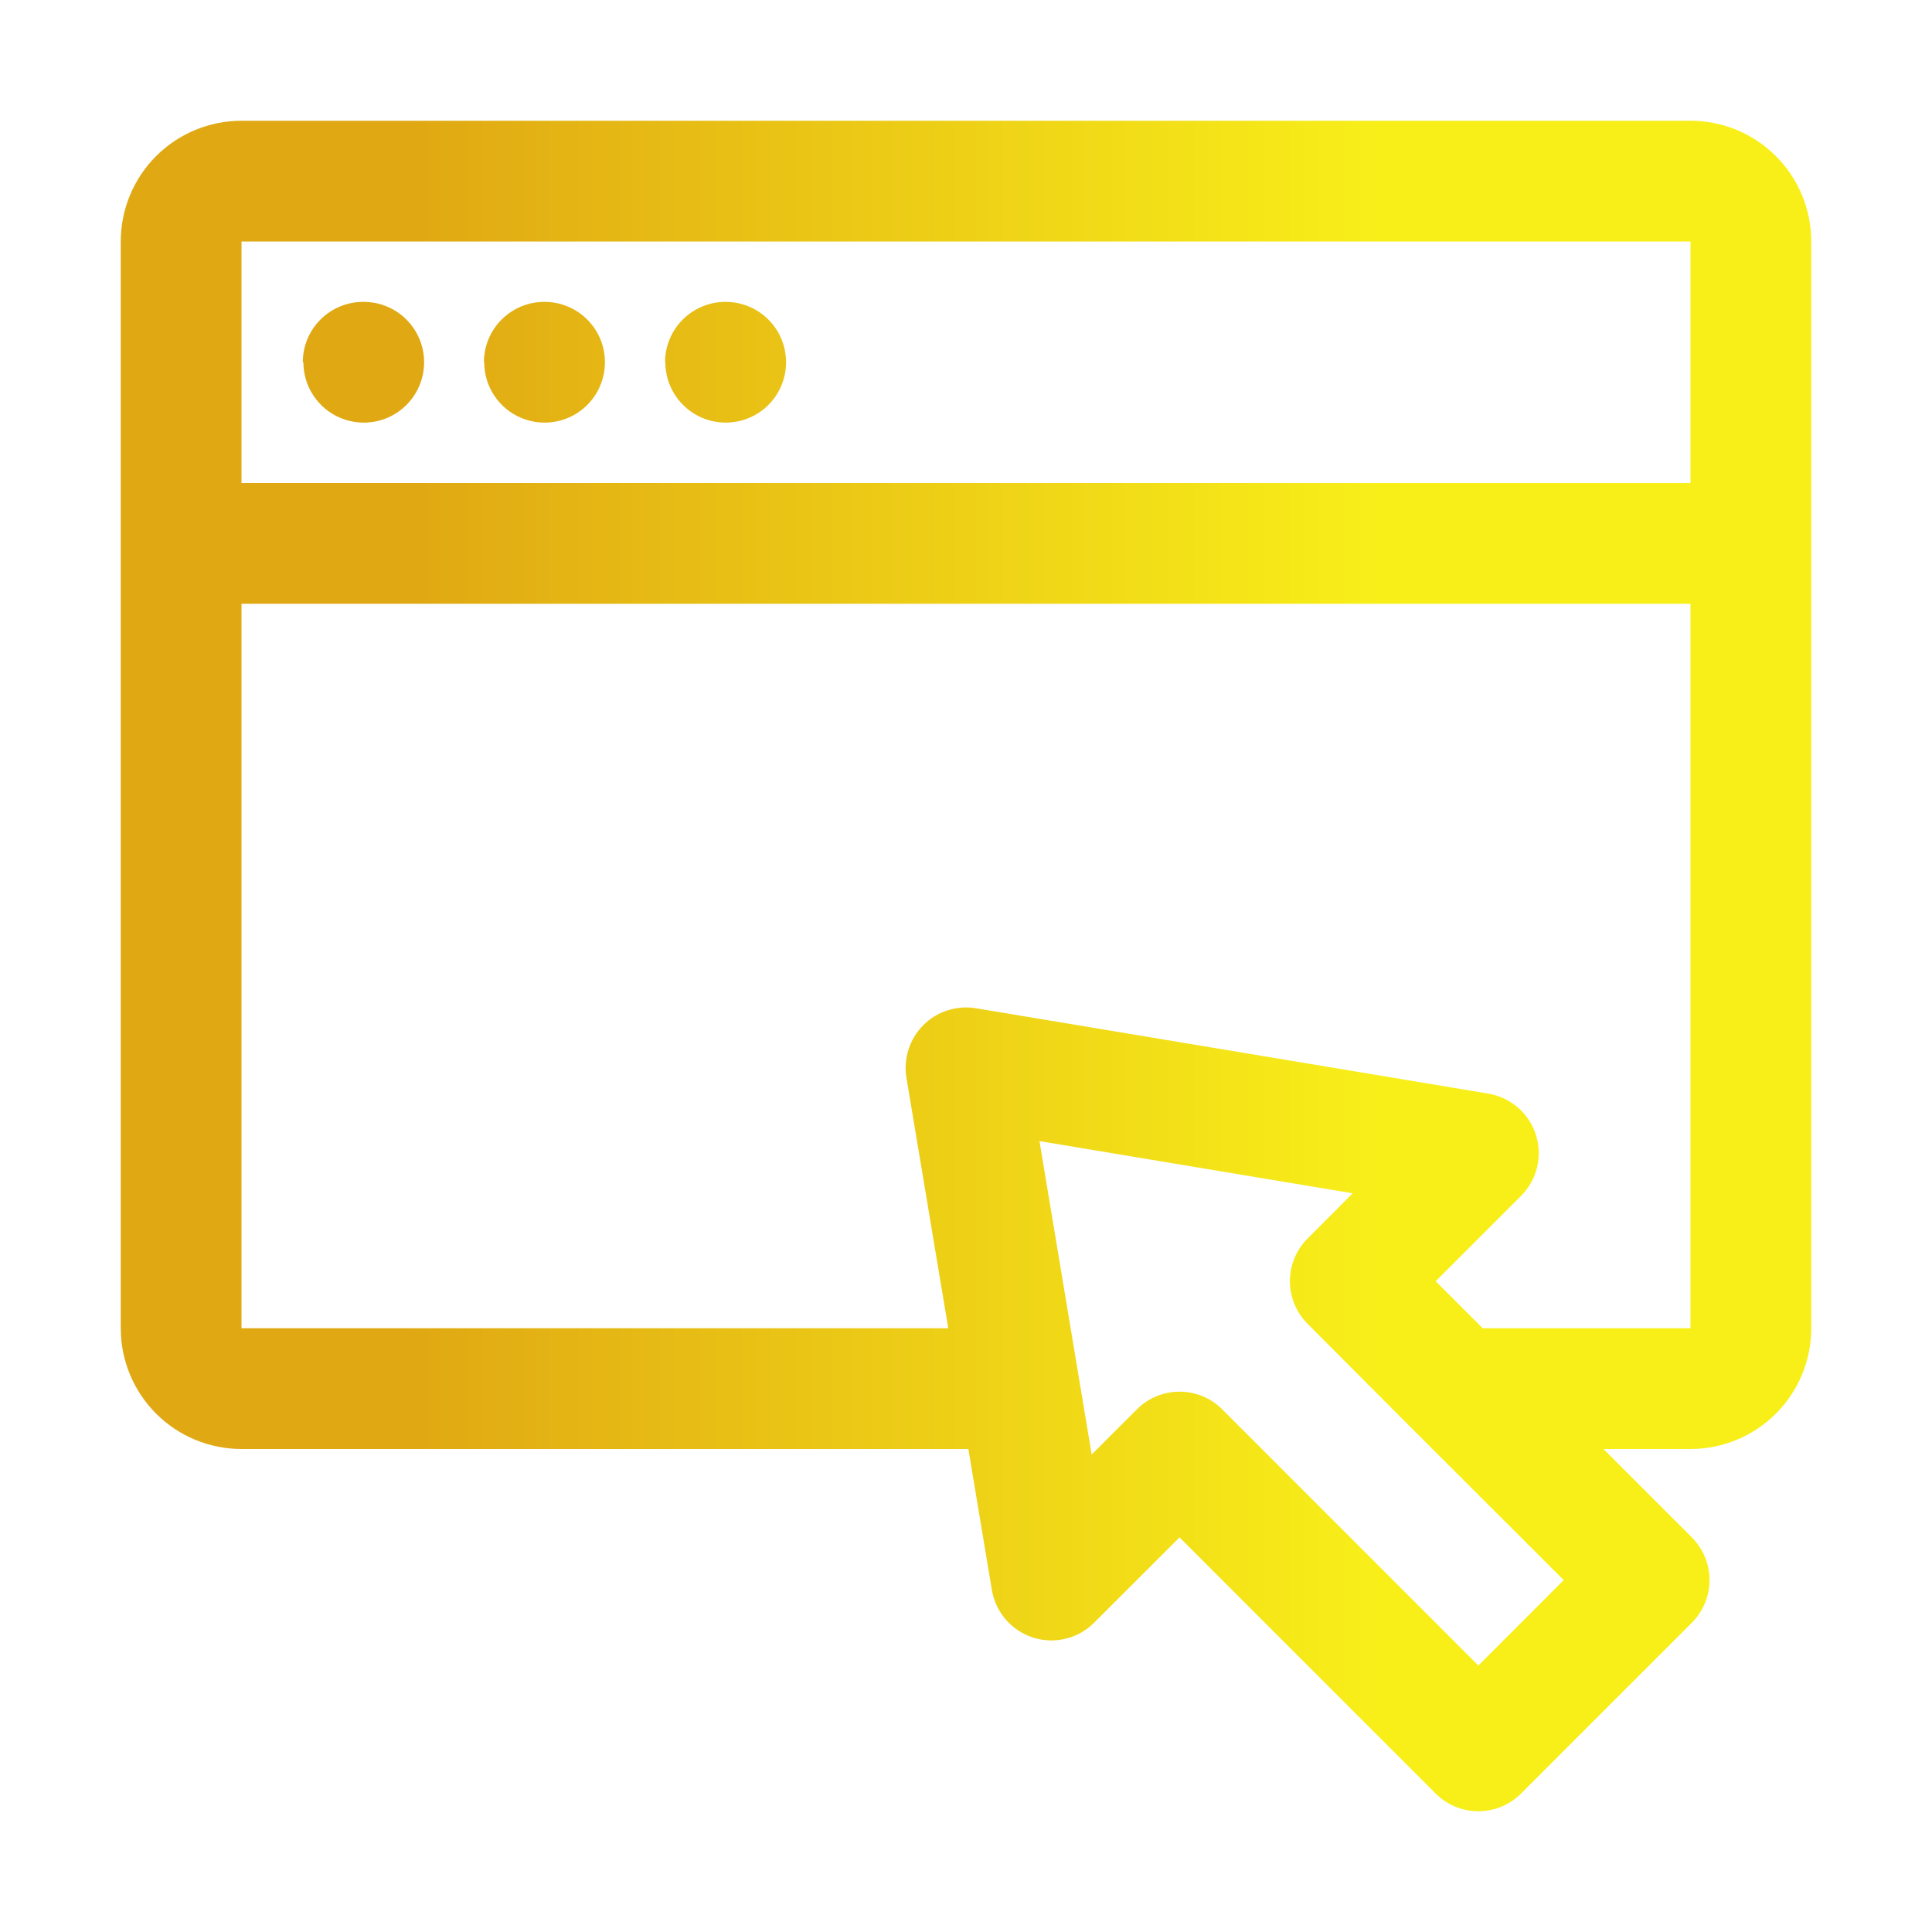 <?xml version="1.0" encoding="UTF-8"?> <svg xmlns="http://www.w3.org/2000/svg" width="40" height="40" viewBox="0 0 40 40" fill="none"> <path d="M35 2.5H5C4.337 2.5 3.701 2.763 3.232 3.232C2.763 3.701 2.5 4.337 2.5 5V27.5C2.5 28.163 2.763 28.799 3.232 29.268C3.701 29.737 4.337 30 5 30H20.049L20.536 32.92C20.574 33.146 20.674 33.358 20.824 33.531C20.974 33.705 21.169 33.834 21.388 33.904C21.607 33.974 21.84 33.982 22.063 33.928C22.286 33.874 22.49 33.76 22.652 33.597L24.421 31.83L29.724 37.134C29.958 37.368 30.276 37.5 30.608 37.5C30.939 37.5 31.257 37.368 31.491 37.134L35.028 33.597C35.262 33.363 35.394 33.045 35.394 32.714C35.394 32.382 35.262 32.064 35.028 31.83L33.197 30H35C35.663 30 36.299 29.737 36.768 29.268C37.237 28.799 37.5 28.163 37.5 27.5V5C37.5 4.337 37.237 3.701 36.768 3.232C36.299 2.763 35.663 2.5 35 2.5ZM35 5V10H5V5H35ZM30.608 34.483L25.305 29.179C25.071 28.944 24.753 28.813 24.421 28.813C24.09 28.813 23.772 28.944 23.538 29.179L22.602 30.114L21.521 23.625L28.006 24.706L27.073 25.641C26.838 25.876 26.706 26.194 26.706 26.525C26.706 26.857 26.838 27.174 27.073 27.409L29.282 29.625L29.304 29.646L32.375 32.714L30.608 34.483ZM30.698 27.5L29.724 26.527L31.491 24.76C31.654 24.598 31.768 24.394 31.823 24.171C31.877 23.947 31.869 23.713 31.799 23.494C31.729 23.276 31.6 23.081 31.426 22.93C31.252 22.78 31.04 22.68 30.814 22.642L20.206 20.875C20.01 20.842 19.809 20.857 19.619 20.918C19.43 20.978 19.257 21.083 19.117 21.224C18.976 21.365 18.871 21.537 18.81 21.727C18.749 21.916 18.735 22.117 18.767 22.314L19.633 27.5H5V12.5H35V27.5H30.698ZM6.269 7.5C6.269 7.168 6.4 6.851 6.635 6.616C6.869 6.382 7.187 6.25 7.519 6.25H7.531C7.778 6.25 8.02 6.323 8.226 6.461C8.431 6.598 8.591 6.793 8.686 7.022C8.781 7.25 8.805 7.501 8.757 7.744C8.709 7.986 8.59 8.209 8.415 8.384C8.24 8.559 8.018 8.678 7.775 8.726C7.533 8.774 7.281 8.749 7.053 8.655C6.824 8.56 6.629 8.4 6.492 8.194C6.355 7.989 6.281 7.747 6.281 7.5H6.269ZM10.019 7.5C10.019 7.17 10.15 6.853 10.383 6.618C10.616 6.384 10.932 6.252 11.262 6.25H11.275C11.522 6.25 11.764 6.323 11.97 6.461C12.175 6.598 12.335 6.793 12.43 7.022C12.524 7.25 12.549 7.501 12.501 7.744C12.453 7.986 12.334 8.209 12.159 8.384C11.984 8.559 11.761 8.678 11.519 8.726C11.276 8.774 11.025 8.749 10.797 8.655C10.568 8.56 10.373 8.4 10.236 8.194C10.098 7.989 10.025 7.747 10.025 7.5H10.019ZM13.769 7.5C13.769 7.17 13.9 6.853 14.133 6.618C14.366 6.384 14.682 6.252 15.012 6.25H15.025C15.272 6.25 15.514 6.323 15.72 6.461C15.925 6.598 16.085 6.793 16.18 7.022C16.274 7.25 16.299 7.501 16.251 7.744C16.203 7.986 16.084 8.209 15.909 8.384C15.734 8.559 15.511 8.678 15.269 8.726C15.026 8.774 14.775 8.749 14.547 8.655C14.318 8.56 14.123 8.4 13.986 8.194C13.848 7.989 13.775 7.747 13.775 7.5H13.769Z" fill="url(#paint0_linear_223_653)"></path> <defs> <linearGradient id="paint0_linear_223_653" x1="2.5" y1="12.125" x2="28.551" y2="12.125" gradientUnits="userSpaceOnUse"> <stop offset="0.227" stop-color="#E0A813"></stop> <stop offset="1" stop-color="#F8EF19"></stop> </linearGradient> </defs> </svg> 
